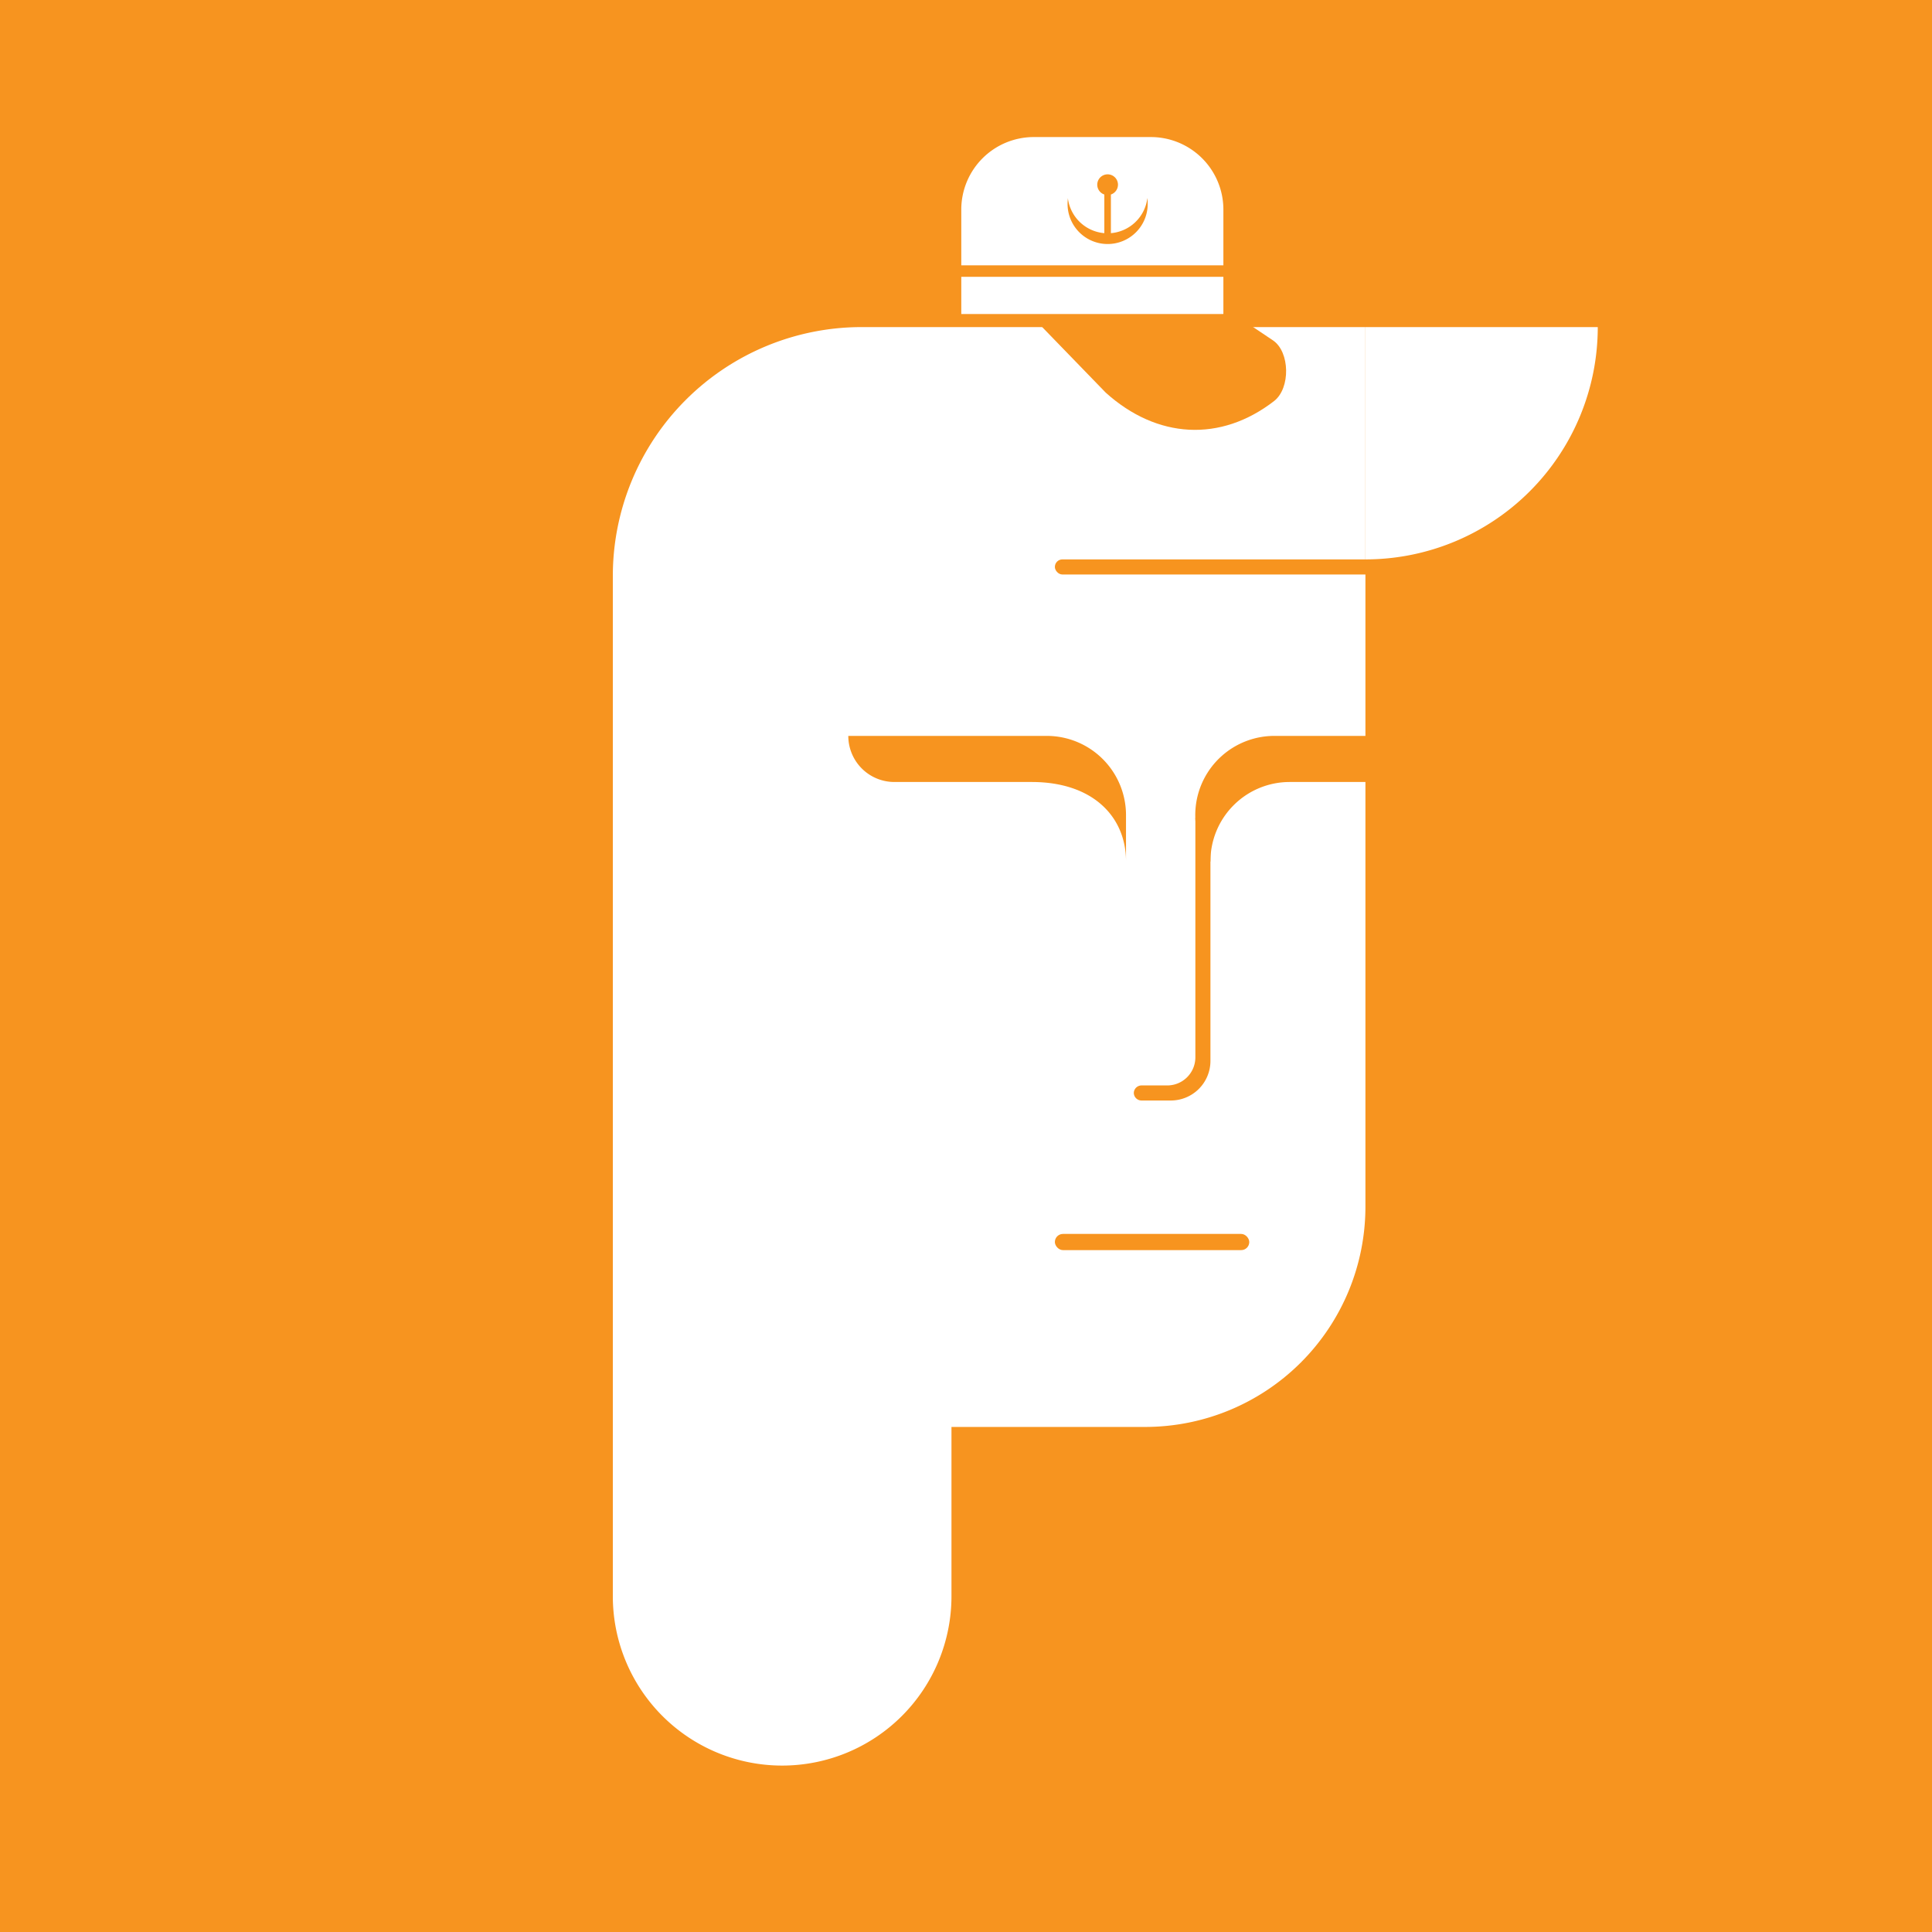 <svg xmlns="http://www.w3.org/2000/svg" viewBox="0 0 500 500"><defs><style>.a{fill:#f7941f;}.b{fill:#fff;}</style></defs><title>Artboard 1 copy 4</title><rect class="a" width="500" height="500"/><path class="b" d="M223,84.65a64.4,64.4,0,0,0-64.4,64.4V413.11a43.82,43.82,0,0,0,43.82,43.82h0a43.82,43.82,0,0,0,43.82-43.82V369.29h50.13a57,57,0,0,0,57-57V84.65Z"/><path class="a" d="M313.26,222.89a20.51,20.51,0,0,1,20.51-20.51h30.09V190.45h-34A20.48,20.48,0,0,0,313.27,223S313.26,222.92,313.26,222.89Z"/><path class="a" d="M309.36,211.63v62a7.28,7.28,0,0,1-7.29,7.28h-6.64a2,2,0,0,0-2,1.95h0a2,2,0,0,0,2,1.95H303a10.25,10.25,0,0,0,10.26-10.25v-63Z"/><path class="a" d="M270.9,190.45H219.54a11.93,11.93,0,0,0,11.93,11.93H267c16,0,24.37,9.14,24.41,20.43V211A20.51,20.51,0,0,0,270.9,190.45Z"/><rect class="a" x="273" y="319.34" width="50.31" height="4.19" rx="2.09"/><rect class="a" x="273" y="144.77" width="108.76" height="3.91" rx="1.95"/><path class="b" d="M353.37,84.65H413.5a0,0,0,0,1,0,0v0a60.12,60.12,0,0,1-60.12,60.12h0a0,0,0,0,1,0,0V84.65A0,0,0,0,1,353.37,84.65Z"/><rect class="b" x="248.78" y="71.64" width="67.83" height="9.63"/><path class="b" d="M267.55,35.47h30.29a18.77,18.77,0,0,1,18.77,18.77V68.67a0,0,0,0,1,0,0H248.78a0,0,0,0,1,0,0V54.25A18.77,18.77,0,0,1,267.55,35.47Z"/><path class="a" d="M296.94,51.24a10.37,10.37,0,0,1-9.44,9.1v-10a2.68,2.68,0,1,0-1.7,0v10a10.38,10.38,0,0,1-9.44-9.1c0,.4-.07.81-.07,1.22a10.37,10.37,0,1,0,20.73,0A9.87,9.87,0,0,0,296.94,51.24Z"/><path class="a" d="M268.47,83.36l17.69,18.25c13.31,12,29.75,12.87,43.56,2.19h0c4.3-3.33,4.13-12.76-.29-15.72l-10.17-6.82Z"/></svg>